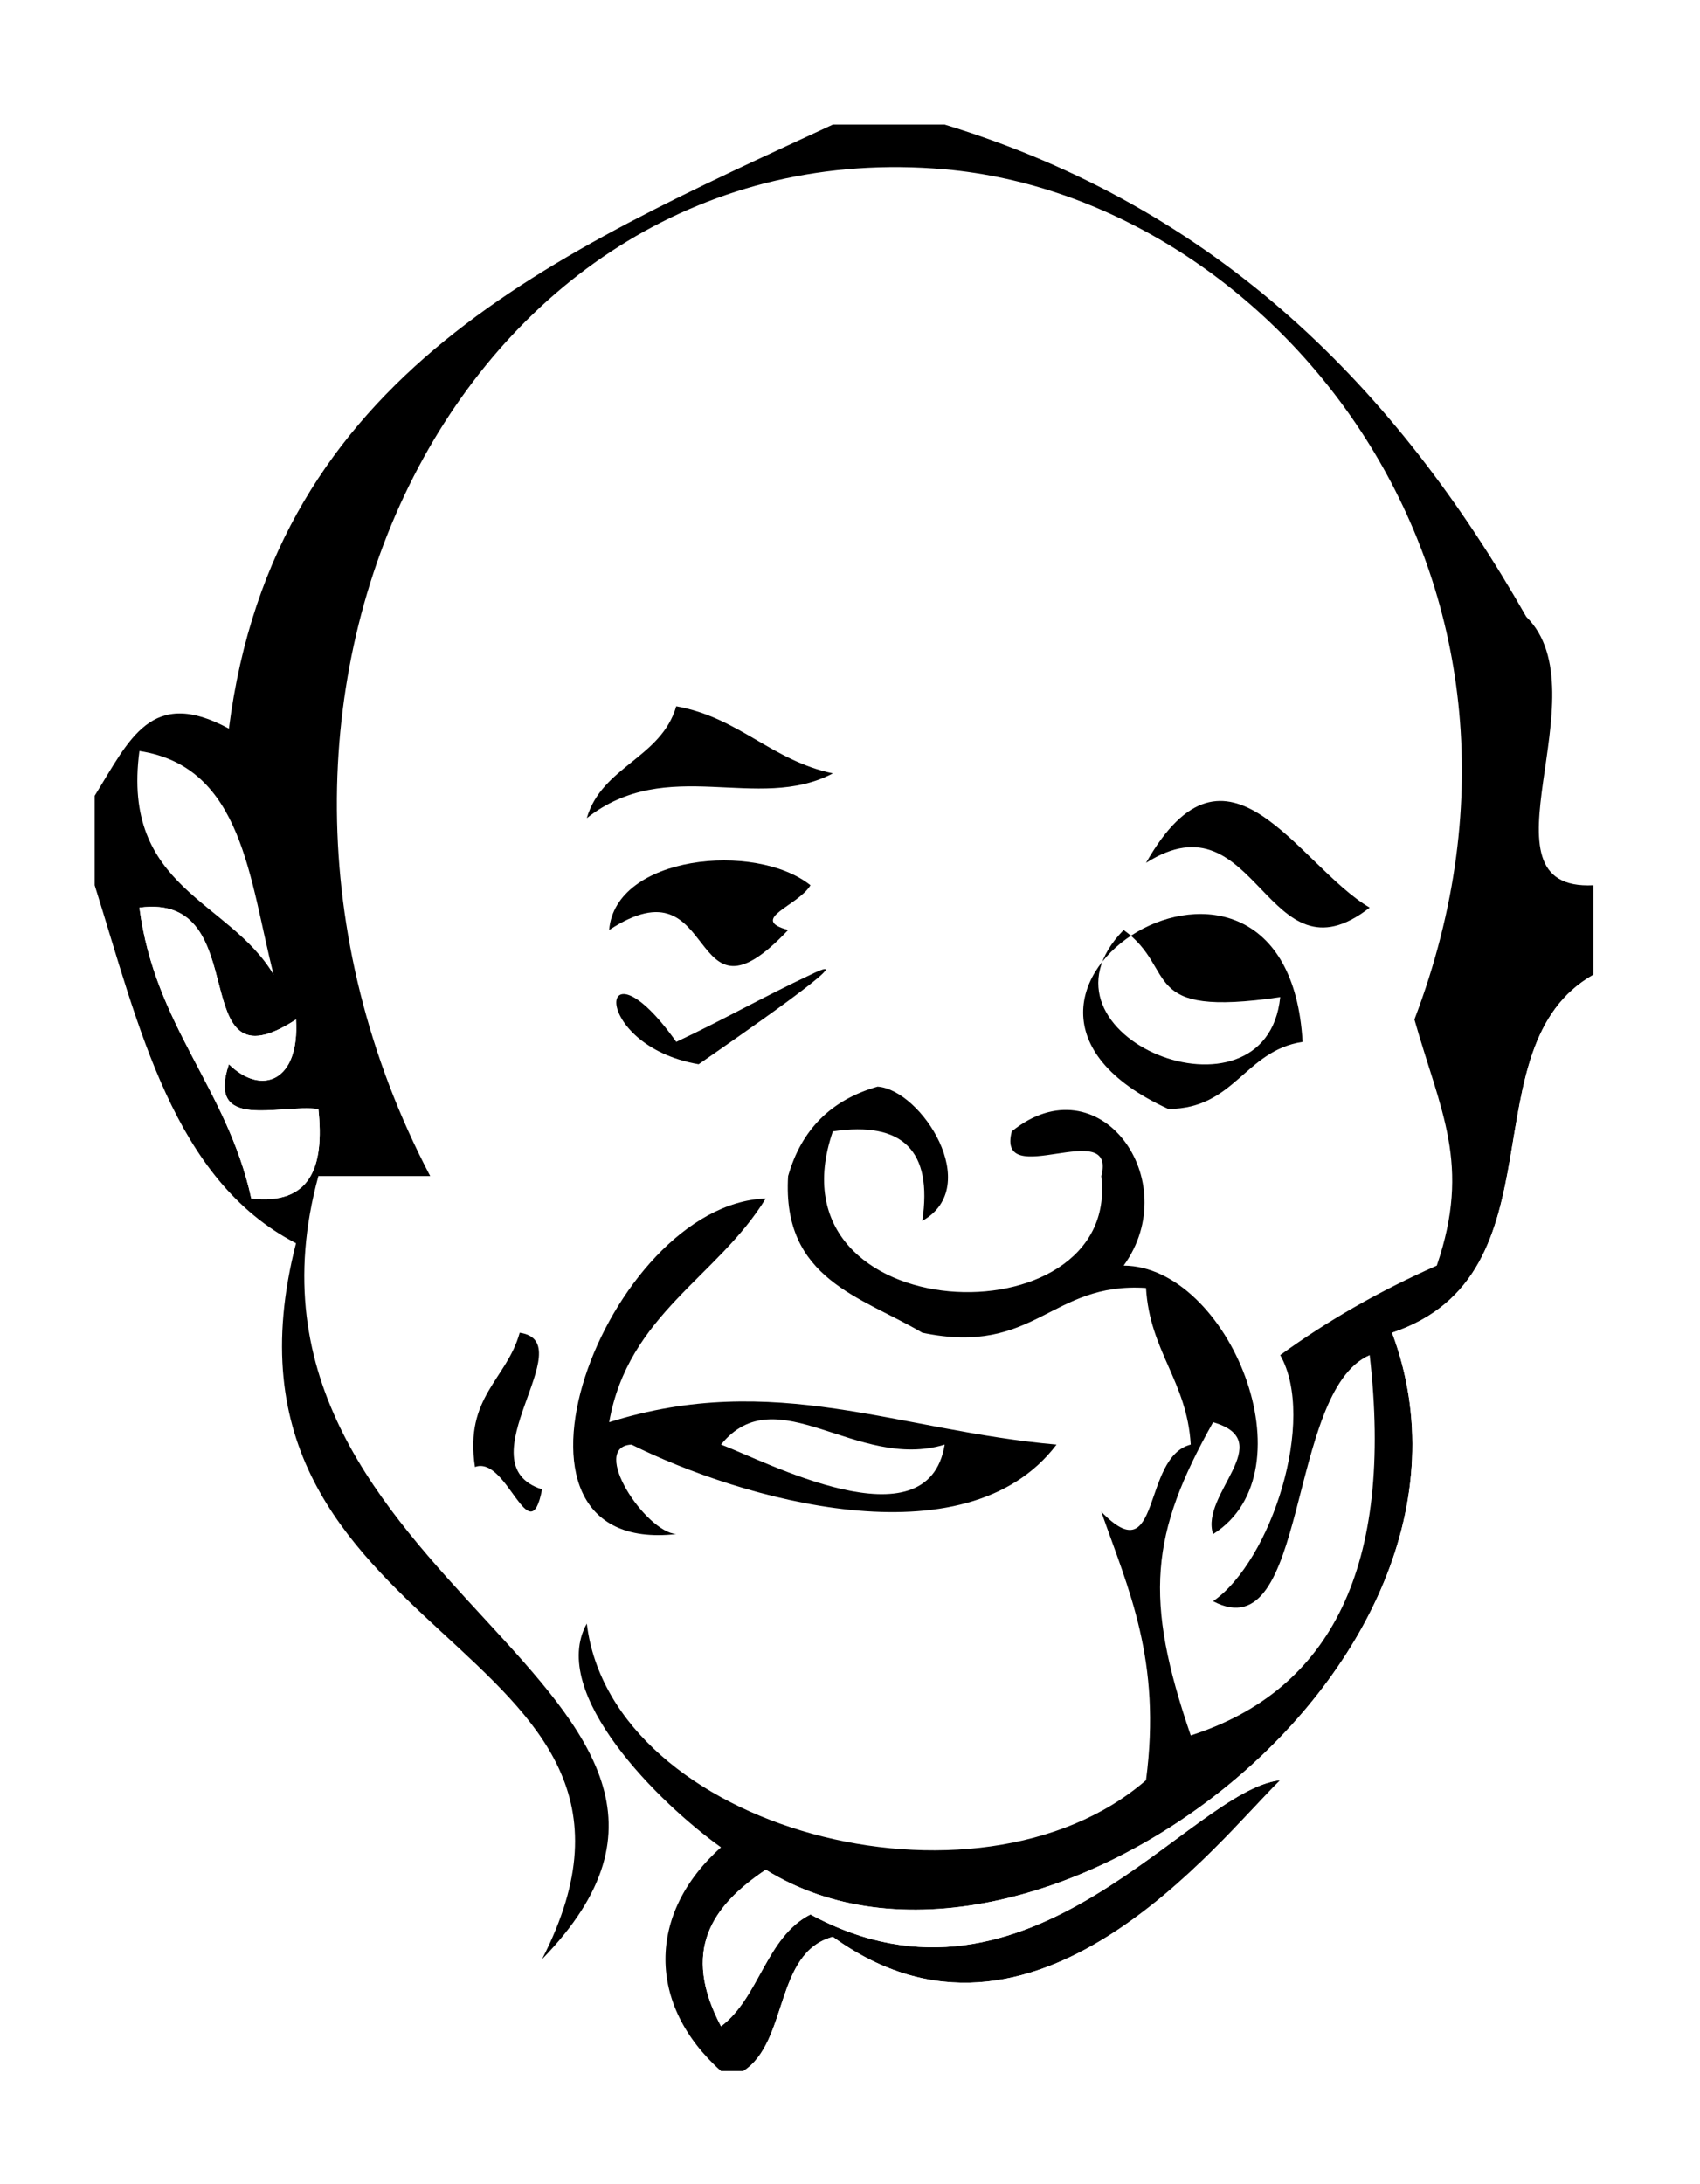 <?xml version="1.0" encoding="utf-8"?>
<!-- Generator: Adobe Illustrator 15.1.0, SVG Export Plug-In . SVG Version: 6.00 Build 0)  -->
<!DOCTYPE svg PUBLIC "-//W3C//DTD SVG 1.1//EN" "http://www.w3.org/Graphics/SVG/1.1/DTD/svg11.dtd">
<svg version="1.1" id="Layer_1" xmlns="http://www.w3.org/2000/svg" xmlns:xlink="http://www.w3.org/1999/xlink" x="0px" y="0px"
	 width="190px" height="244px" viewBox="14.5 3.5 190 244" enable-background="new 14.5 3.5 190 244" xml:space="preserve">
<rect fill="#FFFFFF" width="228" height="251.667"/>
<g>
	<path fill="#FFFFFF" d="M107.583,17.417c-30.725,14.275-62.412,27.588-67.5,67.5c-8.697-4.709-11.111,1.238-15,7.5c0-25,0-50,0-75
		C52.583,17.417,80.083,17.417,107.583,17.417z"/>
	<path fill="#FFFFFF" d="M120.083,17.417c24.168,0,48.332,0,72.5,0c0,28.334,0,56.666,0,85c-13.633,0.684,1.146-21.463-7.5-30
		C170.572,46.93,150.716,26.786,120.083,17.417z"/>
	<path fill="#FFFFFF" d="M25.083,102.417c4.977,15.857,8.768,32.897,22.5,40c-11.625,45.358,45.992,43.967,27.5,80
		c29.125-29.92-37.471-41.84-25-87.5c4.166,0,8.334,0,12.5,0c-28.234-53.803,4.143-117.195,57.5-112.5
		c36.646,3.225,71.362,45.404,52.5,95c2.914,10.283,6.371,16.17,2.5,27.5c-6.358,2.81-12.19,6.142-17.5,10
		c4.086,7.188-0.992,22.974-7.5,27.5c10.724,5.644,8.142-23.467,17.5-27.5c2.688,23.521-4.235,37.433-20,42.5
		c-5.256-15.322-4.521-22.508,2.5-35c7.326,2.117-1.494,8.049,0,12.5c11.162-7.012,1.72-29.933-10-30
		c6.896-9.528-2.742-22.895-12.5-15c-1.789,6.789,11.789-1.789,10,5c2.271,18.728-37.674,17.254-30-5c7.828-1.16,11.16,2.172,10,10
		c6.858-3.847-0.108-14.654-5-15c-5.189,1.477-8.523,4.81-10,10c-0.705,11.539,8.195,13.474,15,17.5c12.638,2.637,14.301-5.699,25-5
		c0.418,7.082,4.582,10.418,5,17.5c-5.519,1.387-3.25,14.481-10,7.5c3.022,8.644,6.769,16.563,5,30
		c-18.875,16.349-59.709,5.472-62.5-17.5c-4.355,7.791,8.141,20.117,15,25c-8.277,7.387-8.277,17.613,0,25c-23.334,0-46.666,0-70,0
		C25.083,190.749,25.083,146.584,25.083,102.417z M80.083,94.917c9.006-7.088,19.086-0.578,27.5-5
		c-6.883-1.451-10.443-6.225-17.5-7.5C88.392,88.225,81.775,89.108,80.083,94.917z M142.583,99.917c12.487-7.928,13.416,14.027,25,5
		C159.541,100.186,151.725,83.838,142.583,99.917z M82.583,107.417c12.518-8.207,8.445,12.273,20,0c-4.451-1.213,1.084-2.666,2.5-5
		C98.914,97.497,83.246,99.09,82.583,107.417z M145.083,127.417c7.461-0.041,8.5-6.5,15-7.5
		C158.363,89.75,117.525,114.79,145.083,127.417z M90.083,119.917c-8.828-12.395-9.855,0.363,2.5,2.5
		c3.424-2.375,19.363-13.361,12.5-10C99.976,114.809,95.191,117.524,90.083,119.917z M82.583,162.417
		c2.117-12.049,12.125-16.209,17.5-25c-17.811,0.633-32.703,40.026-10,37.5c-3.451-0.242-9.754-9.758-5-10
		c12.047,6,37.315,13.447,47.5,0C114.809,163.355,101.068,156.596,82.583,162.417z M75.083,169.917
		c-8.943-2.832,4.617-16.494-2.5-17.5c-1.439,5.228-6.197,7.138-5,15C71.183,166.081,73.683,177.159,75.083,169.917z"/>
	<path d="M90.083,82.417c7.057,1.275,10.617,6.049,17.5,7.5c-8.414,4.422-18.494-2.088-27.5,5
		C81.775,89.108,88.392,88.225,90.083,82.417z"/>
	<path fill="#FFFFFF" d="M30.083,87.417c11.572,1.76,12.277,14.391,15,25C40.123,104.045,28.037,102.795,30.083,87.417z"/>
	<path d="M167.583,104.917c-11.584,9.027-12.513-12.928-25-5C151.725,83.838,159.541,100.186,167.583,104.917z"/>
	<path d="M105.083,102.417c-1.416,2.334-6.951,3.787-2.5,5c-11.555,12.273-7.482-8.207-20,0
		C83.246,99.09,98.914,97.497,105.083,102.417z"/>
	<path fill="#FFFFFF" d="M140.083,107.417c6.17,4.455,1.465,9.846,17.5,7.5C156.025,130.258,128.512,119.249,140.083,107.417z"/>
	<path fill="#FFFFFF" d="M120.083,164.917c-1.892,11.563-20.287,1.719-25,0C101.292,157.264,110.257,167.909,120.083,164.917z"/>
	<path d="M107.583,17.417c4.168,0,8.332,0,12.5,0c30.633,9.369,50.487,29.514,65,55c8.646,8.537-6.133,30.684,7.5,30
		c0,3.334,0,6.666,0,10c-14.235,8.074-3.108,33.479-22.5,40c14.095,37.692-40.862,78.133-70,60c-6.064,4.084-9.455,9.06-5,17.5
		c4.293-3.207,5.021-9.979,10-12.5c24.621,13.349,42.394-13.935,52.5-15c-6.974,6.801-27.588,33.752-50,17.5
		c-6.566,1.769-4.934,11.733-10,15c-0.834,0-1.666,0-2.5,0c-8.277-7.387-8.277-17.613,0-25c-6.859-4.883-19.355-17.209-15-25
		c2.791,22.972,43.625,33.849,62.5,17.5c1.769-13.437-1.978-21.356-5-30c6.75,6.981,4.481-6.113,10-7.5
		c-0.418-7.082-4.582-10.418-5-17.5c-10.699-0.699-12.362,7.637-25,5c-6.805-4.026-15.705-5.961-15-17.5
		c1.477-5.19,4.811-8.523,10-10c4.892,0.346,11.858,11.153,5,15c1.16-7.828-2.172-11.16-10-10c-7.674,22.254,32.271,23.728,30,5
		c1.789-6.789-11.789,1.789-10-5c9.758-7.895,19.396,5.472,12.5,15c11.72,0.067,21.162,22.988,10,30
		c-1.494-4.451,7.326-10.383,0-12.5c-7.021,12.492-7.756,19.678-2.5,35c15.765-5.067,22.688-18.979,20-42.5
		c-9.358,4.033-6.776,33.144-17.5,27.5c6.508-4.526,11.586-20.312,7.5-27.5c5.31-3.858,11.142-7.19,17.5-10
		c3.871-11.33,0.414-17.217-2.5-27.5c18.862-49.596-15.854-91.775-52.5-95c-53.357-4.695-85.734,58.697-57.5,112.5
		c-4.166,0-8.334,0-12.5,0c-12.471,45.66,54.125,57.58,25,87.5c18.492-36.033-39.125-34.642-27.5-80
		c-13.732-7.103-17.523-24.143-22.5-40c0-3.334,0-6.666,0-10c3.889-6.262,6.303-12.209,15-7.5
		C45.171,45.004,76.859,31.692,107.583,17.417z M42.583,137.417c6.586,0.754,8.205-3.461,7.5-10c-4.43-0.57-12.52,2.521-10-5
		c3.66,3.582,7.924,1.916,7.5-5c-12.721,8.27-4.334-14.273-17.5-12.5C31.802,118.198,39.9,125.1,42.583,137.417z M45.083,112.417
		c-2.723-10.609-3.428-23.24-15-25C28.037,102.795,40.123,104.045,45.083,112.417z"/>
	<path fill="#FFFFFF" d="M30.083,104.917c13.166-1.773,4.779,20.77,17.5,12.5c0.424,6.916-3.84,8.582-7.5,5
		c-2.52,7.521,5.57,4.43,10,5c0.705,6.539-0.914,10.754-7.5,10C39.9,125.1,31.802,118.198,30.083,104.917z"/>
	<path d="M160.083,119.917c-6.5,1-7.539,7.459-15,7.5C117.525,114.79,158.363,89.75,160.083,119.917z M157.583,114.917
		c-16.035,2.346-11.33-3.045-17.5-7.5C128.512,119.249,156.025,130.258,157.583,114.917z"/>
	<path d="M105.083,112.417c6.863-3.361-9.076,7.625-12.5,10c-12.355-2.137-11.328-14.895-2.5-2.5
		C95.191,117.524,99.976,114.809,105.083,112.417z"/>
	<path fill="#FFFFFF" d="M192.583,112.417c0,40.832,0,81.668,0,122.5c-31.668,0-63.332,0-95,0c5.066-3.267,3.434-13.231,10-15
		c22.412,16.252,43.026-10.699,50-17.5c-10.106,1.065-27.879,28.349-52.5,15c-4.979,2.521-5.707,9.293-10,12.5
		c-4.455-8.44-1.064-13.416,5-17.5c29.138,18.133,84.095-22.308,70-60C189.475,145.896,178.348,120.491,192.583,112.417z"/>
	<path d="M132.583,164.917c-10.185,13.447-35.453,6-47.5,0c-4.754,0.242,1.549,9.758,5,10c-22.703,2.526-7.811-36.867,10-37.5
		c-5.375,8.791-15.383,12.951-17.5,25C101.068,156.596,114.809,163.355,132.583,164.917z M95.083,164.917
		c4.713,1.719,23.108,11.563,25,0C110.257,167.909,101.292,157.264,95.083,164.917z"/>
	<path d="M67.583,167.417c-1.197-7.862,3.561-9.772,5-15c7.117,1.006-6.443,14.668,2.5,17.5
		C73.683,177.159,71.183,166.081,67.583,167.417z"/>
</g>
</svg>
